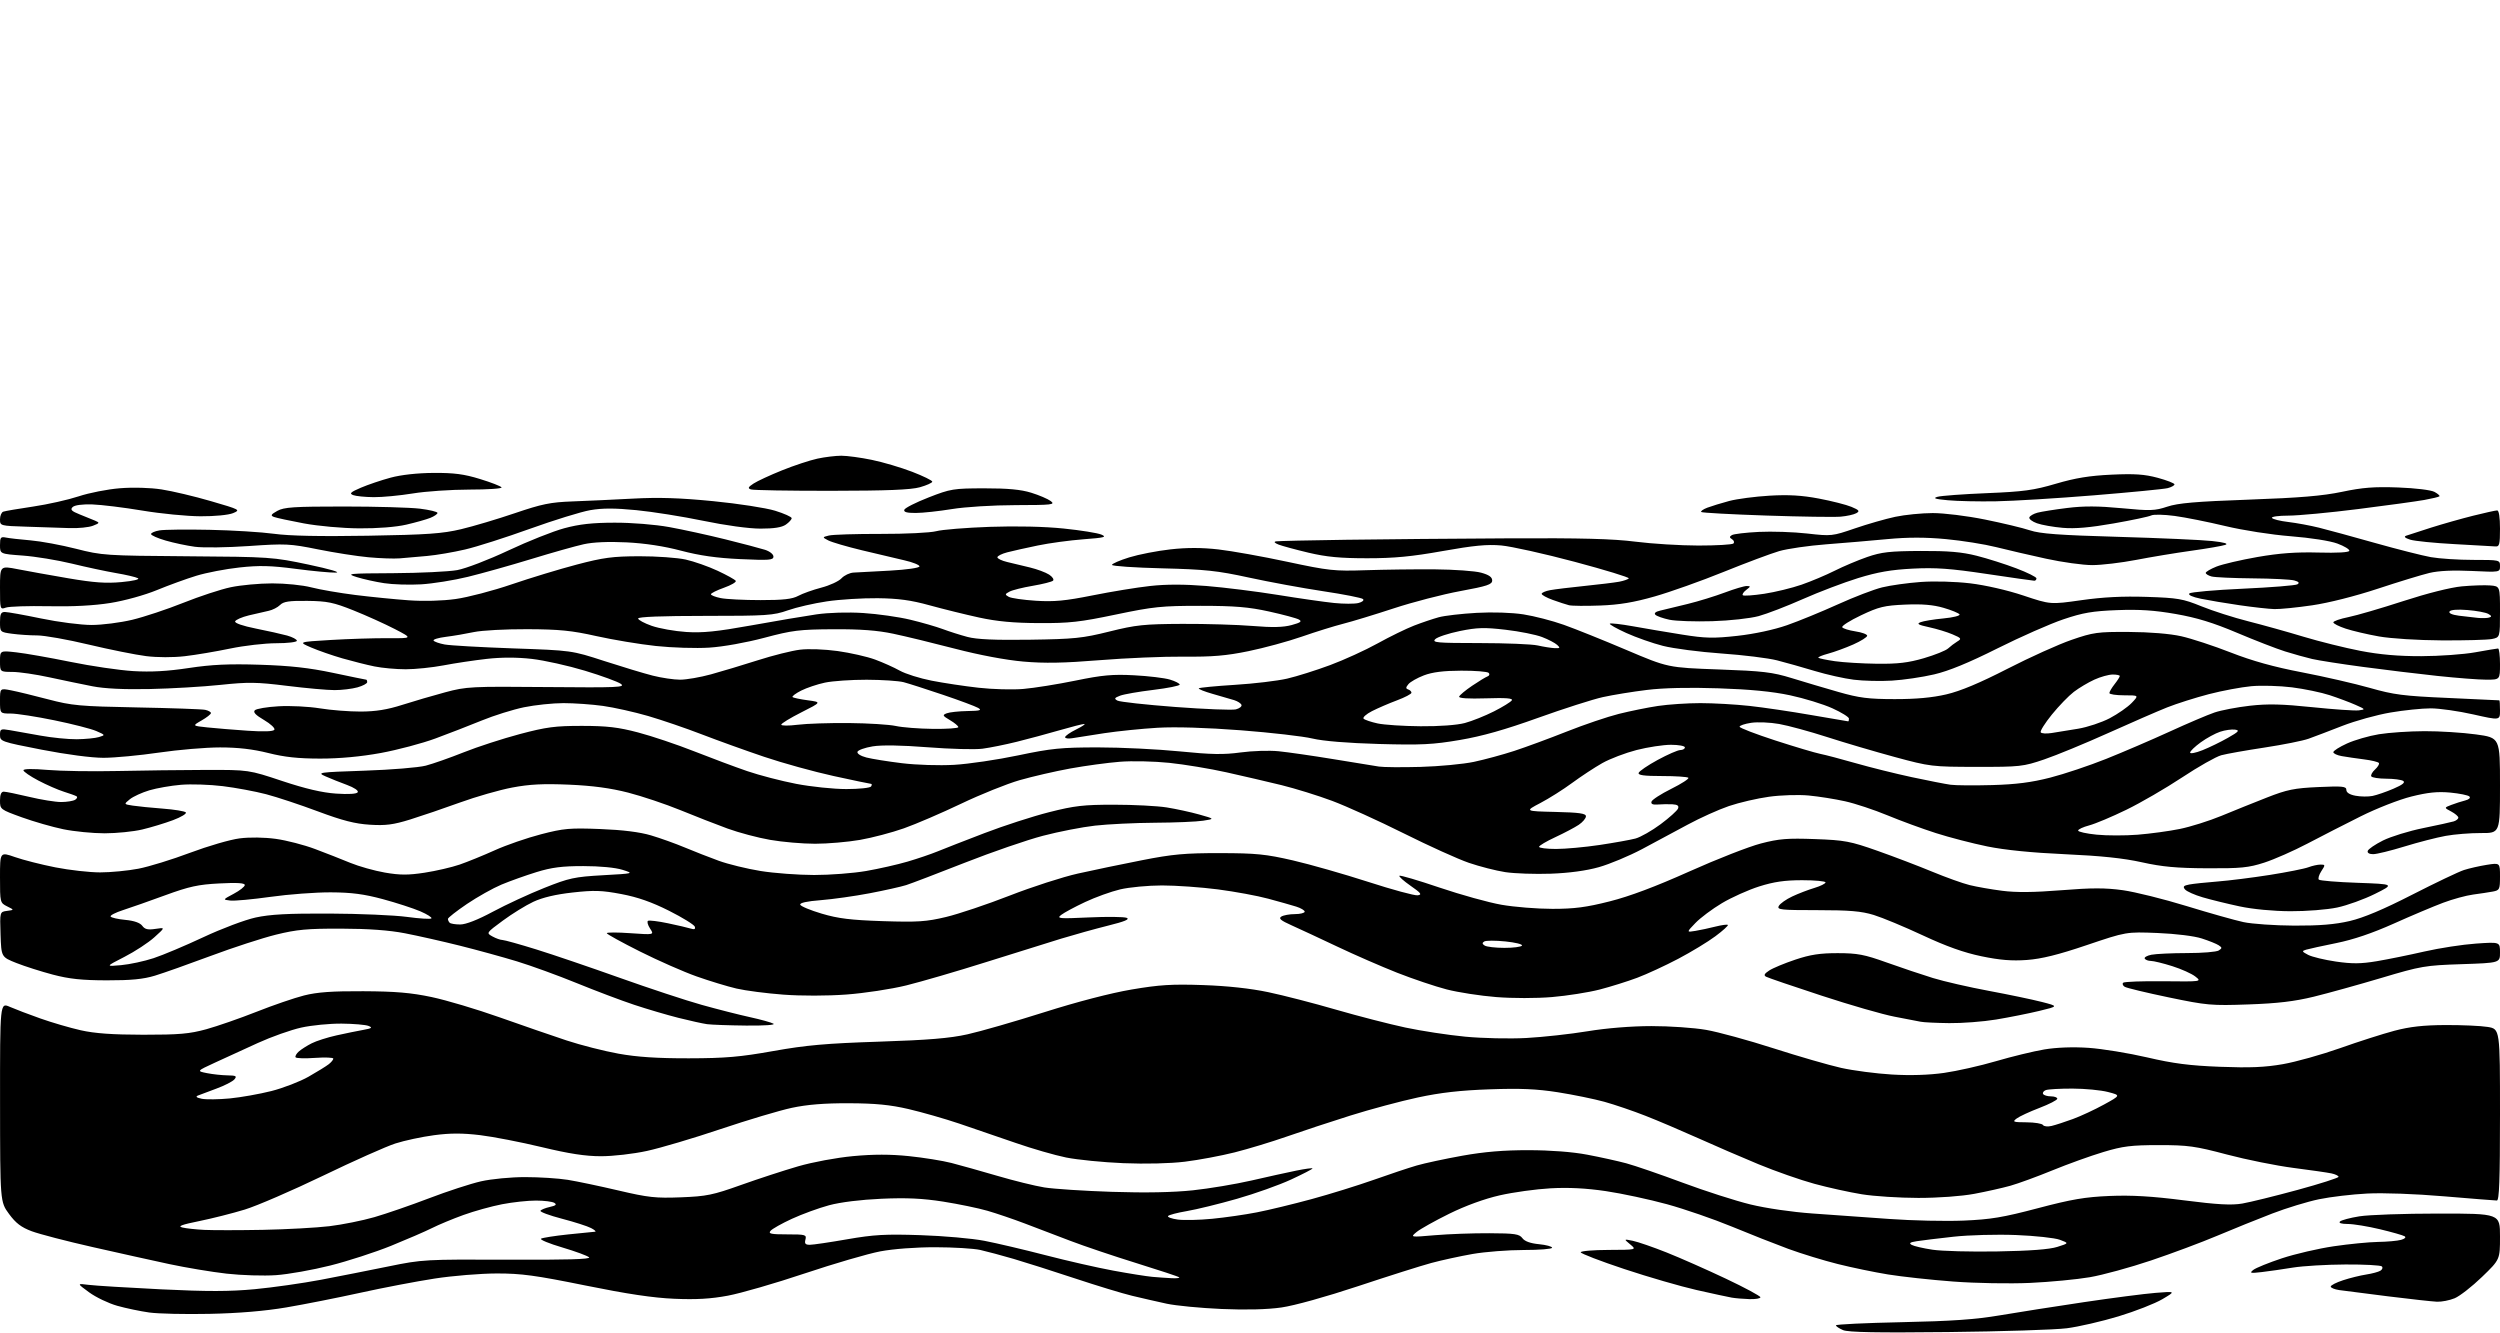 <?xml version="1.0" encoding="UTF-8" standalone="no"?>
<svg 
  version="1.1" 
  xmlns="http://www.w3.org/2000/svg" 
  xmlns:xlink="http://www.w3.org/1999/xlink" 
  xmlns:svg="http://www.w3.org/2000/svg"
  xmlns:rdf="http://www.w3.org/1999/02/22-rdf-syntax-ns#"
  xmlns:cc="http://creativecommons.org/ns#"
  xmlns:dc="http://purl.org/dc/elements/1.1/"
  viewBox="0 0 960 512"
  width="960"
  height="512"
>
<style>svg {background-color: white; }</style>"
<path stroke="none" fill="black" fill-rule="evenodd" d="M748.00,511.51C721.06,511.81 709.73,511.60 707.75,510.77C706.24,510.13 705.00,509.30 705.00,508.93C705.00,508.55 716.36,508.01 730.25,507.72C749.46,507.32 758.49,506.69 768.00,505.08C774.88,503.91 789.39,501.64 800.26,500.02C811.13,498.40 823.51,496.80 827.76,496.46C835.50,495.84 835.50,495.84 830.34,498.89C827.50,500.57 819.93,503.53 813.53,505.47C807.12,507.41 798.19,509.47 793.69,510.05C789.19,510.63 768.62,511.29 748.00,511.51zM80.50,504.52C71.15,504.72 60.71,504.48 57.30,504.00C53.89,503.52 48.37,502.37 45.04,501.43C41.70,500.49 36.84,498.17 34.23,496.26C29.50,492.80 29.50,492.80 34.00,493.38C36.48,493.70 49.00,494.47 61.83,495.10C79.65,495.97 88.14,495.96 97.82,495.05C104.79,494.39 116.23,492.76 123.25,491.43C130.26,490.09 141.96,487.78 149.25,486.29C162.17,483.64 163.30,483.58 194.88,483.72C217.45,483.82 226.95,483.55 226.22,482.82C225.64,482.24 221.02,480.54 215.94,479.03C210.86,477.53 207.18,476.01 207.76,475.65C208.33,475.30 213.01,474.56 218.15,474.02C223.29,473.48 227.95,473.01 228.50,472.98C229.05,472.95 228.38,472.32 227.00,471.59C225.62,470.86 220.58,469.24 215.78,467.99C210.98,466.74 207.28,465.36 207.54,464.93C207.81,464.50 209.43,463.85 211.14,463.47C213.44,462.96 213.90,462.55 212.88,461.91C212.12,461.42 208.95,461.02 205.84,461.02C202.72,461.01 196.87,461.64 192.84,462.42C188.80,463.20 182.12,465.05 178.00,466.54C173.88,468.03 168.42,470.30 165.88,471.58C163.34,472.86 156.26,475.92 150.15,478.40C144.04,480.87 133.53,484.28 126.79,485.97C120.05,487.67 110.70,489.33 106.01,489.66C101.31,489.99 92.75,489.73 86.99,489.08C81.22,488.42 71.33,486.77 65.00,485.41C58.67,484.05 45.40,481.11 35.50,478.86C25.60,476.62 15.11,473.89 12.19,472.80C8.15,471.29 6.07,469.70 3.47,466.16C0.05,461.50 0.05,461.50 0.02,423.24C0.00,384.97 0.00,384.97 3.75,386.62C5.81,387.52 11.10,389.54 15.50,391.09C19.90,392.65 26.88,394.69 31.00,395.62C36.39,396.84 43.15,397.32 55.00,397.34C68.77,397.35 72.77,397.00 79.21,395.23C83.44,394.06 92.11,391.05 98.46,388.54C104.81,386.02 113.04,383.20 116.75,382.26C121.81,380.98 127.51,380.57 139.50,380.63C151.86,380.69 157.83,381.20 165.75,382.87C171.38,384.06 183.08,387.55 191.75,390.62C200.41,393.69 212.00,397.69 217.50,399.51C223.00,401.33 232.00,403.62 237.50,404.61C244.64,405.90 252.37,406.41 264.50,406.39C278.57,406.36 284.17,405.88 297.00,403.59C309.59,401.34 317.20,400.67 337.50,400.00C356.43,399.38 364.69,398.70 371.50,397.18C376.45,396.08 389.73,392.26 401.00,388.69C413.61,384.69 426.51,381.34 434.50,379.98C445.26,378.15 450.00,377.86 462.00,378.27C471.36,378.59 480.22,379.56 487.00,380.99C492.77,382.20 504.48,385.22 513.00,387.70C521.52,390.17 533.51,393.26 539.64,394.57C545.76,395.88 556.11,397.46 562.64,398.08C569.25,398.71 579.64,398.94 586.13,398.59C592.52,398.24 603.10,397.08 609.63,396.00C616.89,394.80 626.40,394.03 634.12,394.02C641.06,394.01 650.52,394.66 655.14,395.47C659.77,396.27 671.41,399.46 681.02,402.55C690.64,405.64 702.33,409.02 707.00,410.07C711.67,411.11 720.45,412.26 726.50,412.62C733.58,413.04 740.71,412.82 746.48,412.00C751.42,411.30 760.42,409.27 766.48,407.49C772.54,405.71 780.88,403.69 785.00,402.99C789.75,402.20 795.99,401.97 802.00,402.37C807.23,402.73 817.35,404.38 824.50,406.04C834.60,408.40 840.84,409.20 852.50,409.65C863.89,410.09 869.69,409.85 876.62,408.64C881.64,407.76 891.52,404.99 898.59,402.49C905.65,399.98 915.04,396.98 919.46,395.81C925.33,394.25 930.61,393.66 939.00,393.62C945.33,393.59 952.64,393.91 955.25,394.34C960.00,395.12 960.00,395.12 960.00,428.06C960.00,453.06 959.71,461.00 958.80,461.00C958.14,461.00 949.02,460.27 938.55,459.39C927.42,458.44 915.13,458.00 909.00,458.32C903.23,458.61 894.90,459.60 890.50,460.51C886.10,461.42 878.00,463.89 872.50,466.01C867.00,468.12 857.55,471.94 851.50,474.49C845.45,477.05 833.98,481.34 826.00,484.02C818.02,486.71 807.45,489.60 802.50,490.45C797.55,491.30 787.20,492.29 779.50,492.64C771.57,492.99 758.78,492.77 750.00,492.11C741.48,491.47 730.23,490.24 725.00,489.39C719.77,488.54 711.10,486.74 705.72,485.39C700.34,484.05 691.79,481.43 686.72,479.57C681.65,477.70 671.88,473.85 665.00,471.00C658.12,468.16 646.94,464.30 640.15,462.43C633.36,460.57 622.79,458.30 616.65,457.39C609.04,456.27 602.30,455.93 595.40,456.31C589.84,456.62 581.07,457.83 575.90,459.01C570.01,460.35 562.77,462.99 556.50,466.08C551.00,468.79 545.38,471.94 544.00,473.07C541.50,475.14 541.50,475.14 551.00,474.32C556.23,473.87 565.62,473.53 571.87,473.56C581.71,473.60 583.42,473.86 584.59,475.45C585.47,476.66 587.65,477.45 590.97,477.77C593.73,478.04 596.00,478.65 596.00,479.13C596.00,479.61 591.11,480.00 585.13,480.00C579.15,480.00 570.33,480.69 565.52,481.52C560.72,482.36 553.57,483.92 549.64,484.98C545.71,486.04 533.05,490.05 521.50,493.89C509.25,497.96 496.99,501.37 492.08,502.07C486.64,502.85 478.52,503.06 469.08,502.65C461.06,502.30 451.57,501.39 448.00,500.62C444.43,499.84 438.45,498.48 434.72,497.58C430.99,496.68 421.09,493.67 412.72,490.89C404.35,488.11 393.79,484.75 389.25,483.42C384.71,482.09 378.93,480.55 376.41,479.98C373.89,479.42 366.13,478.95 359.16,478.94C351.67,478.93 343.03,479.58 338.00,480.53C333.32,481.42 320.27,485.23 309.00,489.00C297.73,492.78 284.45,496.62 279.50,497.54C273.00,498.76 267.31,499.09 259.00,498.73C250.84,498.39 240.90,496.90 224.75,493.62C205.63,489.74 200.21,489.00 190.75,489.01C184.56,489.02 173.83,489.90 166.89,490.97C159.96,492.04 147.10,494.49 138.33,496.43C129.56,498.36 116.78,500.89 109.94,502.05C101.76,503.44 91.67,504.29 80.50,504.52zM935.78,499.86C933.98,499.78 925.52,498.85 917.00,497.79C908.48,496.73 900.04,495.65 898.25,495.39C896.46,495.12 895.00,494.52 895.00,494.04C895.00,493.55 897.14,492.46 899.75,491.61C902.36,490.75 906.35,489.77 908.61,489.42C910.87,489.07 913.34,488.41 914.08,487.95C914.83,487.49 915.08,486.75 914.63,486.30C914.19,485.86 907.90,485.52 900.66,485.56C893.42,485.59 884.35,486.13 880.50,486.75C876.65,487.38 871.25,488.16 868.50,488.48C864.07,488.99 863.70,488.89 865.28,487.64C866.26,486.87 871.21,484.86 876.28,483.18C881.35,481.51 890.28,479.43 896.13,478.57C901.97,477.71 909.62,476.96 913.13,476.90C916.63,476.85 920.62,476.49 921.99,476.11C923.49,475.69 924.03,475.14 923.36,474.72C922.74,474.34 918.47,473.12 913.87,472.02C909.26,470.92 903.72,470.01 901.55,470.01C899.07,470.00 897.95,469.65 898.55,469.06C899.07,468.54 902.42,467.64 906.00,467.07C909.58,466.49 923.19,466.01 936.25,466.01C960.00,466.00 960.00,466.00 960.00,474.84C960.00,483.67 960.00,483.67 953.08,490.35C949.27,494.03 944.56,497.70 942.61,498.52C940.66,499.33 937.59,499.94 935.78,499.86zM671.75,498.86C669.41,498.79 666.38,498.53 665.00,498.29C663.62,498.05 657.55,496.74 651.50,495.37C645.45,494.00 632.96,490.38 623.75,487.32C614.54,484.26 607.00,481.36 607.00,480.88C607.00,480.39 611.84,479.99 617.75,479.97C628.50,479.93 628.50,479.93 626.00,477.84C623.50,475.75 623.50,475.75 627.00,476.47C628.92,476.86 634.77,478.88 640.00,480.96C645.23,483.04 655.46,487.57 662.75,491.02C670.04,494.47 676.00,497.68 676.00,498.15C676.00,498.62 674.09,498.94 671.75,498.86zM449.92,490.83C451.80,490.92 453.10,490.77 452.82,490.49C452.54,490.21 445.15,487.76 436.41,485.05C427.66,482.34 416.23,478.48 411.00,476.48C405.77,474.48 397.90,471.48 393.50,469.81C389.10,468.14 382.66,465.95 379.18,464.94C375.71,463.93 368.06,462.35 362.18,461.42C354.25,460.18 348.15,459.89 338.50,460.32C330.54,460.67 322.73,461.64 318.35,462.82C314.42,463.88 308.01,466.22 304.10,468.02C300.20,469.82 296.49,471.90 295.88,472.65C294.95,473.76 296.07,474.00 302.28,474.00C309.32,474.00 309.78,474.13 309.29,476.00C308.88,477.55 309.26,478.00 310.97,478.00C312.19,478.00 318.65,477.05 325.34,475.88C335.57,474.10 340.05,473.85 353.50,474.30C362.30,474.59 373.32,475.56 378.00,476.47C382.68,477.37 393.25,479.86 401.50,482.00C409.75,484.14 421.45,486.81 427.50,487.92C433.55,489.04 440.30,490.11 442.50,490.31C444.70,490.50 448.04,490.74 449.92,490.83zM767.00,480.55C779.40,480.34 786.98,479.77 790.00,478.81C794.50,477.39 794.50,477.39 791.00,476.08C789.08,475.36 781.49,474.54 774.15,474.25C766.73,473.96 756.07,474.25 750.15,474.90C744.29,475.54 737.94,476.32 736.03,476.62C733.38,477.04 732.93,477.38 734.12,478.05C734.98,478.53 738.56,479.36 742.09,479.89C745.62,480.43 756.83,480.73 767.00,480.55zM101.00,472.26C110.08,472.08 121.55,471.45 126.50,470.86C131.45,470.26 139.21,468.70 143.75,467.39C148.29,466.08 157.74,462.82 164.75,460.14C171.76,457.46 180.74,454.53 184.70,453.63C188.73,452.72 196.21,452.00 201.70,452.01C207.09,452.01 214.43,452.48 218.00,453.05C221.57,453.63 230.35,455.47 237.50,457.15C248.95,459.84 251.81,460.15 261.50,459.77C271.33,459.39 273.78,458.88 284.50,455.05C291.10,452.69 300.97,449.47 306.44,447.88C312.13,446.23 321.16,444.55 327.59,443.95C335.39,443.22 341.91,443.22 349.01,443.95C354.62,444.53 361.98,445.71 365.36,446.58C368.73,447.45 376.68,449.68 383.00,451.53C389.32,453.39 397.43,455.39 401.00,455.97C404.57,456.55 416.30,457.32 427.05,457.67C439.90,458.09 450.53,457.88 458.05,457.08C464.35,456.41 474.45,454.72 480.50,453.33C486.55,451.93 494.31,450.22 497.75,449.52C501.19,448.82 504.00,448.44 504.00,448.69C504.00,448.93 500.29,450.85 495.75,452.95C491.21,455.05 481.88,458.38 475.00,460.34C468.12,462.31 459.46,464.43 455.75,465.06C452.03,465.69 448.78,466.55 448.52,466.97C448.26,467.39 449.95,467.99 452.27,468.31C454.60,468.63 460.55,468.50 465.50,468.01C470.45,467.53 478.17,466.42 482.65,465.54C487.14,464.67 496.59,462.38 503.65,460.46C510.72,458.54 521.45,455.20 527.50,453.06C533.55,450.91 540.97,448.44 543.99,447.56C547.01,446.68 554.88,444.99 561.49,443.80C569.99,442.28 577.44,441.65 587.00,441.67C595.42,441.68 603.89,442.33 609.50,443.40C614.45,444.33 621.20,445.83 624.50,446.71C627.80,447.60 637.53,450.95 646.13,454.15C654.73,457.35 666.43,461.11 672.13,462.50C678.16,463.97 688.15,465.43 696.00,465.98C703.42,466.50 716.70,467.45 725.50,468.08C734.30,468.72 747.12,469.00 754.00,468.71C764.44,468.27 769.14,467.49 782.50,463.96C795.49,460.53 800.68,459.64 810.10,459.25C818.55,458.90 826.31,459.35 838.65,460.93C851.58,462.58 856.90,462.87 861.05,462.16C864.05,461.64 873.59,459.29 882.25,456.93C890.91,454.57 898.00,452.30 898.00,451.90C898.00,451.49 896.76,450.90 895.25,450.58C893.74,450.26 887.15,449.31 880.61,448.47C874.06,447.62 862.59,445.31 855.11,443.33C842.93,440.10 840.18,439.72 829.00,439.72C818.36,439.73 815.18,440.12 807.65,442.39C802.78,443.85 794.01,447.01 788.15,449.41C782.29,451.81 775.02,454.47 772.00,455.32C768.98,456.17 762.74,457.57 758.14,458.43C753.23,459.35 744.36,460.00 736.64,460.00C729.41,459.99 719.64,459.37 714.92,458.60C710.20,457.83 702.01,456.03 696.72,454.58C691.42,453.14 681.78,449.76 675.29,447.08C668.81,444.40 658.33,439.87 652.00,437.02C645.67,434.18 636.61,430.32 631.85,428.46C627.10,426.59 620.01,424.18 616.09,423.09C612.17,422.01 604.14,420.36 598.23,419.43C590.06,418.15 583.81,417.88 572.00,418.30C560.81,418.69 553.16,419.56 544.50,421.42C537.90,422.83 526.20,425.97 518.50,428.39C510.80,430.81 499.81,434.44 494.08,436.45C488.34,438.46 479.34,441.19 474.08,442.52C468.81,443.84 460.23,445.45 455.00,446.09C449.29,446.79 439.87,447.01 431.38,446.66C423.61,446.34 413.71,445.35 409.38,444.48C405.04,443.60 396.32,441.08 390.00,438.88C383.68,436.68 373.94,433.34 368.37,431.47C362.79,429.59 354.02,427.08 348.87,425.88C341.80,424.24 336.18,423.69 326.00,423.65C316.58,423.61 309.94,424.15 304.05,425.41C299.40,426.40 287.10,430.08 276.71,433.57C266.33,437.07 253.60,440.84 248.43,441.96C243.20,443.10 235.37,444.00 230.77,443.99C224.77,443.99 218.52,443.02 208.00,440.49C200.03,438.57 189.37,436.50 184.32,435.89C177.58,435.09 172.88,435.09 166.66,435.92C161.99,436.54 155.32,437.97 151.84,439.09C148.35,440.21 135.82,445.79 124.00,451.50C112.17,457.20 98.67,463.04 94.00,464.47C89.33,465.90 81.45,467.89 76.50,468.90C69.74,470.27 68.12,470.88 70.00,471.35C71.38,471.70 75.20,472.12 78.50,472.28C81.80,472.44 91.92,472.43 101.00,472.26zM787.81,432.36C789.29,432.01 792.98,430.81 796.00,429.70C799.02,428.59 804.40,426.09 807.94,424.14C814.39,420.60 814.39,420.60 809.44,419.32C806.73,418.62 800.60,418.03 795.83,418.02C791.06,418.01 786.45,418.27 785.59,418.60C784.72,418.94 784.26,419.61 784.56,420.10C784.87,420.60 786.22,421.00 787.56,421.00C788.90,421.00 790.00,421.41 790.00,421.91C790.00,422.41 786.92,424.00 783.15,425.44C779.38,426.88 775.44,428.71 774.40,429.50C772.67,430.80 773.02,430.94 778.19,430.97C781.32,430.99 784.16,431.45 784.50,432.00C784.84,432.56 786.33,432.72 787.81,432.36zM88.22,421.80C92.46,421.39 99.66,420.11 104.22,418.96C108.77,417.80 115.20,415.32 118.50,413.44C121.80,411.56 125.29,409.41 126.25,408.65C127.21,407.90 128.00,406.93 128.00,406.51C128.00,406.08 124.84,405.96 120.98,406.23C117.12,406.51 113.75,406.41 113.50,406.00C113.25,405.60 113.82,404.59 114.77,403.75C115.72,402.92 117.94,401.51 119.71,400.62C121.48,399.72 125.75,398.36 129.21,397.59C132.67,396.82 137.30,395.87 139.50,395.48C142.82,394.88 143.16,394.62 141.50,393.95C140.40,393.51 135.76,393.11 131.20,393.07C126.63,393.03 119.66,393.71 115.70,394.59C111.74,395.46 104.22,398.13 99.00,400.51C93.78,402.90 86.35,406.30 82.50,408.07C75.50,411.30 75.50,411.30 79.50,412.09C81.70,412.53 85.24,412.91 87.37,412.94C90.65,412.99 91.06,413.22 90.03,414.46C89.36,415.27 86.27,416.86 83.16,418.00C80.05,419.14 76.83,420.35 76.00,420.69C74.98,421.11 75.46,421.51 77.50,421.93C79.15,422.26 83.97,422.20 88.22,421.80zM286.50,393.82C279.90,393.75 273.15,393.51 271.50,393.28C269.85,393.05 264.92,391.96 260.54,390.86C256.16,389.75 248.51,387.50 243.54,385.85C238.57,384.20 228.65,380.45 221.50,377.53C214.35,374.61 204.00,370.84 198.50,369.16C193.00,367.49 183.10,364.77 176.50,363.12C169.90,361.47 160.45,359.34 155.50,358.38C149.41,357.20 141.48,356.63 131.00,356.60C118.01,356.56 113.96,356.94 106.00,358.90C100.78,360.19 89.53,363.85 81.00,367.04C72.47,370.22 62.80,373.65 59.50,374.65C55.03,376.01 50.31,376.47 41.00,376.45C31.45,376.43 26.57,375.91 20.31,374.26C15.80,373.07 9.50,371.06 6.31,369.80C0.50,367.49 0.50,367.49 0.21,358.82C-0.08,350.14 -0.08,350.14 2.71,349.78C5.50,349.41 5.50,349.41 2.75,348.05C0.03,346.69 0.00,346.57 0.00,336.89C0.00,327.11 0.00,327.11 5.75,329.12C8.91,330.23 15.90,332.01 21.29,333.07C26.67,334.13 34.39,335.00 38.45,335.00C42.50,335.00 49.13,334.36 53.16,333.58C57.20,332.80 66.12,330.05 73.00,327.46C79.88,324.88 88.42,322.39 92.00,321.94C95.88,321.44 101.50,321.52 105.94,322.13C110.03,322.70 116.78,324.44 120.94,326.01C125.10,327.57 131.20,329.96 134.50,331.33C137.80,332.69 143.78,334.37 147.79,335.07C153.59,336.07 156.70,336.09 163.03,335.12C167.40,334.45 173.47,333.04 176.51,332.00C179.55,330.95 185.64,328.47 190.03,326.49C194.42,324.50 202.40,321.75 207.76,320.36C216.49,318.09 218.84,317.89 230.50,318.35C239.09,318.68 245.70,319.51 250.00,320.79C253.57,321.85 259.43,323.95 263.00,325.45C266.57,326.95 272.44,329.24 276.04,330.55C279.64,331.86 286.84,333.61 292.04,334.46C297.24,335.30 306.50,335.99 312.62,336.00C318.73,336.00 327.73,335.31 332.62,334.46C337.50,333.61 344.65,331.99 348.50,330.86C352.35,329.73 357.52,327.97 360.00,326.95C362.48,325.93 370.57,322.77 378.00,319.93C385.43,317.08 396.61,313.46 402.86,311.88C412.64,309.40 416.10,309.00 427.86,309.01C435.36,309.01 444.43,309.48 448.00,310.05C451.57,310.62 457.20,311.84 460.50,312.77C466.50,314.46 466.50,314.46 462.00,315.15C459.52,315.54 451.20,315.89 443.50,315.93C435.80,315.98 425.45,316.48 420.50,317.04C415.55,317.60 406.55,319.35 400.50,320.94C394.45,322.52 380.95,327.17 370.50,331.28C360.05,335.39 349.91,339.26 347.97,339.88C346.02,340.50 339.72,341.91 333.97,343.01C328.21,344.11 319.77,345.30 315.22,345.66C309.89,346.07 307.06,346.69 307.29,347.40C307.49,348.01 311.22,349.56 315.58,350.85C321.87,352.72 326.70,353.31 339.00,353.72C352.44,354.15 355.67,353.94 363.28,352.12C368.11,350.97 379.11,347.27 387.72,343.91C396.33,340.55 408.13,336.74 413.94,335.44C419.75,334.14 430.80,331.84 438.50,330.33C450.28,328.01 455.03,327.58 468.50,327.60C482.38,327.62 486.09,328.00 496.50,330.40C503.10,331.93 516.10,335.64 525.39,338.64C534.68,341.65 543.23,343.97 544.39,343.80C546.15,343.55 545.71,342.95 541.68,340.15C539.03,338.31 537.09,336.58 537.37,336.29C537.66,336.01 544.59,338.05 552.78,340.83C560.97,343.60 571.68,346.58 576.58,347.43C581.49,348.29 590.29,349.00 596.14,349.00C604.57,349.00 609.15,348.40 618.14,346.12C625.80,344.19 635.75,340.45 648.69,334.65C659.25,329.91 671.61,325.08 676.17,323.90C683.16,322.08 686.39,321.82 696.97,322.21C708.44,322.63 710.47,323.02 721.00,326.73C727.33,328.97 736.77,332.57 742.00,334.74C747.23,336.90 753.67,339.22 756.33,339.87C758.99,340.53 764.61,341.52 768.83,342.06C774.21,342.76 781.00,342.69 791.55,341.85C803.27,340.91 808.51,340.91 815.18,341.84C819.89,342.50 830.89,345.24 839.62,347.92C848.36,350.60 858.20,353.38 861.50,354.09C864.80,354.80 873.58,355.40 881.00,355.44C890.76,355.48 896.66,354.99 902.31,353.67C907.66,352.41 915.23,349.22 926.31,343.55C935.22,339.00 944.14,334.74 946.15,334.09C948.16,333.44 952.09,332.55 954.90,332.10C960.00,331.30 960.00,331.30 960.00,336.57C960.00,341.53 959.84,341.87 957.25,342.36C955.74,342.64 952.33,343.16 949.68,343.51C947.02,343.86 941.85,345.27 938.18,346.65C934.50,348.03 925.96,351.63 919.19,354.67C910.99,358.34 903.65,360.83 897.19,362.13C891.86,363.21 886.63,364.35 885.57,364.67C883.81,365.20 883.89,365.38 886.33,366.67C887.82,367.44 892.61,368.60 896.99,369.24C903.25,370.15 906.59,370.12 912.69,369.10C916.96,368.38 925.18,366.71 930.97,365.38C936.76,364.06 945.66,362.69 950.75,362.34C960.00,361.70 960.00,361.70 960.00,365.73C960.00,369.75 960.00,369.75 945.25,370.24C931.24,370.71 929.70,370.97 914.50,375.51C905.70,378.13 894.00,381.38 888.50,382.73C881.08,384.54 874.60,385.31 863.41,385.70C849.16,386.21 847.46,386.05 832.77,382.99C824.21,381.21 816.62,379.38 815.89,378.93C815.16,378.48 814.89,377.78 815.29,377.37C815.70,376.97 822.66,376.71 830.76,376.80C845.50,376.96 845.50,376.96 843.00,374.98C841.62,373.89 837.64,372.10 834.14,371.00C830.65,369.90 826.96,369.00 825.95,369.00C824.94,369.00 823.87,368.60 823.58,368.12C823.28,367.64 824.43,366.96 826.14,366.62C827.85,366.28 834.03,365.99 839.88,365.98C845.72,365.98 851.17,365.53 852.00,364.98C853.33,364.11 853.33,363.89 852.00,363.00C851.17,362.44 848.25,361.26 845.50,360.38C842.59,359.43 835.49,358.56 828.50,358.27C816.50,357.79 816.50,357.79 801.32,362.92C790.33,366.64 783.98,368.21 778.32,368.63C772.55,369.05 767.98,368.68 760.90,367.21C754.19,365.82 747.43,363.42 738.40,359.20C731.31,355.89 722.80,352.35 719.50,351.34C714.76,349.89 710.20,349.50 697.85,349.50C683.71,349.50 682.28,349.34 683.07,347.88C683.55,346.98 685.86,345.35 688.22,344.24C690.57,343.13 694.41,341.66 696.75,340.96C699.09,340.26 701.00,339.30 701.00,338.84C701.00,338.38 696.97,338.00 692.04,338.00C685.34,338.00 681.16,338.61 675.51,340.40C671.35,341.72 664.92,344.61 661.22,346.82C657.52,349.02 652.94,352.45 651.04,354.43C647.57,358.04 647.57,358.04 651.04,357.46C652.94,357.14 656.43,356.40 658.78,355.80C661.13,355.21 663.26,354.92 663.50,355.17C663.75,355.41 661.60,357.37 658.72,359.51C655.85,361.66 649.43,365.55 644.46,368.17C639.49,370.79 632.40,374.07 628.70,375.46C625.00,376.85 618.49,378.89 614.24,379.99C609.98,381.09 601.77,382.38 596.00,382.87C589.95,383.38 580.83,383.38 574.50,382.87C568.45,382.39 559.90,381.07 555.50,379.93C551.10,378.79 542.55,375.91 536.50,373.53C530.45,371.14 520.10,366.63 513.50,363.49C506.90,360.36 499.03,356.70 496.02,355.35C491.79,353.46 490.87,352.69 492.02,351.97C492.83,351.45 495.19,351.02 497.25,351.02C499.31,351.01 501.00,350.58 501.00,350.08C501.00,349.57 499.54,348.70 497.75,348.14C495.96,347.58 491.12,346.21 487.00,345.10C482.88,343.98 474.19,342.38 467.70,341.53C461.21,340.69 451.53,340.01 446.20,340.01C440.86,340.02 433.65,340.70 430.17,341.52C426.69,342.34 420.61,344.53 416.67,346.39C412.73,348.24 408.60,350.46 407.50,351.32C405.67,352.74 406.57,352.83 418.15,352.29C425.10,351.97 431.63,352.04 432.65,352.45C433.97,352.99 431.92,353.85 425.50,355.44C420.55,356.68 412.45,358.93 407.50,360.44C402.55,361.96 389.50,366.04 378.50,369.50C367.50,372.97 353.77,376.97 348.00,378.40C342.19,379.83 331.92,381.39 325.00,381.90C317.63,382.44 307.70,382.46 300.80,381.94C294.36,381.46 286.26,380.41 282.80,379.60C279.33,378.79 272.45,376.70 267.51,374.95C262.57,373.21 252.78,368.90 245.76,365.38C238.74,361.86 233.00,358.70 233.00,358.34C233.00,357.99 237.10,357.99 242.11,358.35C251.23,358.99 251.23,358.99 249.62,356.55C248.74,355.20 248.39,353.88 248.83,353.60C249.28,353.33 252.71,353.74 256.46,354.53C260.21,355.31 264.17,356.24 265.26,356.58C266.65,357.02 267.11,356.81 266.81,355.85C266.57,355.11 262.13,352.36 256.94,349.75C250.28,346.40 244.89,344.51 238.61,343.32C231.12,341.90 228.17,341.80 219.91,342.72C213.39,343.44 208.32,344.64 204.80,346.29C201.88,347.66 196.62,350.91 193.09,353.52C186.69,358.24 186.68,358.26 189.09,359.59C190.42,360.33 192.16,360.95 192.96,360.96C193.76,360.98 199.61,362.62 205.96,364.59C212.31,366.56 226.72,371.47 238.00,375.49C249.28,379.51 263.45,384.19 269.50,385.88C275.55,387.57 283.88,389.69 288.00,390.59C292.12,391.49 296.18,392.62 297.00,393.09C297.88,393.59 293.57,393.89 286.50,393.82zM748.50,392.88C743.55,392.82 738.60,392.58 737.50,392.34C736.40,392.11 731.90,391.24 727.50,390.41C723.10,389.58 710.50,385.95 699.50,382.34C688.50,378.74 678.90,375.46 678.17,375.06C677.19,374.52 677.50,373.91 679.37,372.68C680.76,371.76 685.26,369.89 689.38,368.51C695.13,366.58 698.89,366.00 705.68,366.01C713.26,366.02 715.91,366.52 724.50,369.60C730.00,371.57 738.00,374.25 742.27,375.57C746.55,376.88 756.22,379.10 763.77,380.50C771.32,381.91 780.42,383.81 784.00,384.73C790.50,386.40 790.50,386.40 783.00,388.21C778.88,389.20 771.45,390.68 766.50,391.50C761.55,392.32 753.45,392.94 748.50,392.88zM46.50,370.62C49.80,370.32 55.42,369.11 58.99,367.93C62.56,366.76 71.17,363.13 78.12,359.87C85.07,356.61 94.07,353.22 98.13,352.33C103.70,351.11 110.63,350.74 126.50,350.81C138.05,350.86 151.45,351.43 156.27,352.09C161.10,352.75 165.32,353.01 165.66,352.67C166.00,352.33 164.08,351.10 161.39,349.94C158.70,348.79 152.22,346.68 147.00,345.27C139.75,343.32 135.02,342.70 127.00,342.66C121.22,342.64 110.83,343.41 103.90,344.39C96.97,345.36 90.00,346.01 88.40,345.81C85.50,345.47 85.50,345.47 89.75,343.21C92.09,341.97 94.00,340.46 94.00,339.85C94.00,339.07 91.05,338.88 84.25,339.24C76.12,339.65 72.67,340.41 63.50,343.76C57.45,345.98 50.13,348.55 47.24,349.48C44.35,350.41 42.20,351.52 42.47,351.95C42.74,352.39 45.29,352.97 48.15,353.24C51.52,353.56 53.79,354.36 54.63,355.51C55.63,356.87 56.78,357.14 59.71,356.69C63.50,356.11 63.50,356.11 59.28,359.91C56.97,362.00 51.79,365.39 47.78,367.44C40.50,371.17 40.50,371.17 46.50,370.62zM577.69,363.98C581.10,363.99 584.13,363.60 584.44,363.10C584.74,362.61 581.87,361.89 578.06,361.51C574.24,361.12 570.59,361.13 569.95,361.53C569.09,362.06 569.14,362.48 570.14,363.11C570.89,363.58 574.29,363.98 577.69,363.98zM176.73,355.00C178.89,355.00 183.47,353.21 189.31,350.07C194.37,347.36 203.22,343.26 209.00,340.96C218.56,337.15 220.58,336.71 231.50,336.09C243.50,335.42 243.50,335.42 239.00,334.00C236.30,333.15 230.29,332.58 224.00,332.58C215.86,332.57 211.82,333.09 206.00,334.89C201.88,336.16 195.84,338.32 192.58,339.68C189.32,341.05 183.36,344.39 179.33,347.11C175.30,349.84 172.00,352.42 172.00,352.86C172.00,353.31 172.30,353.97 172.67,354.33C173.03,354.70 174.86,355.00 176.73,355.00zM879.50,349.91C872.88,349.88 865.12,349.14 860.00,348.05C855.33,347.05 848.95,345.49 845.83,344.57C842.72,343.66 839.66,342.29 839.04,341.54C838.14,340.46 838.48,340.07 840.70,339.65C842.24,339.36 847.10,338.84 851.50,338.50C855.90,338.16 864.95,337.02 871.62,335.97C878.29,334.91 884.95,333.59 886.44,333.02C887.92,332.46 890.01,332.00 891.09,332.00C892.95,332.00 892.97,332.12 891.39,334.53C890.48,335.92 890.05,337.39 890.44,337.78C890.84,338.18 897.54,338.73 905.33,339.00C919.50,339.51 919.50,339.51 911.97,343.26C907.83,345.32 901.31,347.68 897.47,348.49C893.60,349.31 885.61,349.94 879.50,349.91zM595.50,335.50C589.45,335.71 581.59,335.44 578.03,334.90C574.47,334.35 568.17,332.74 564.03,331.32C559.89,329.90 548.62,324.80 539.00,319.99C529.38,315.19 517.04,309.59 511.59,307.55C506.14,305.51 497.36,302.79 492.09,301.49C486.81,300.20 477.32,297.99 471.00,296.58C464.68,295.17 454.77,293.53 449.00,292.93C443.23,292.33 434.68,292.14 430.00,292.52C425.32,292.89 416.77,294.05 411.00,295.10C405.23,296.15 396.48,298.17 391.56,299.58C386.65,300.99 376.52,305.06 369.06,308.63C361.60,312.19 351.73,316.44 347.12,318.07C342.51,319.70 334.92,321.70 330.24,322.52C325.56,323.33 317.81,324.00 313.00,324.00C308.19,324.00 300.43,323.33 295.75,322.51C291.06,321.70 283.69,319.74 279.36,318.16C275.04,316.58 266.88,313.40 261.23,311.08C255.58,308.77 246.58,305.75 241.23,304.37C234.44,302.63 227.57,301.70 218.50,301.31C208.62,300.89 203.38,301.15 196.67,302.42C191.81,303.34 182.81,305.92 176.67,308.15C170.53,310.38 161.90,313.32 157.50,314.69C151.00,316.70 148.09,317.08 142.00,316.69C136.33,316.34 131.49,315.09 122.14,311.60C115.35,309.05 106.37,306.08 102.19,304.98C98.01,303.89 90.52,302.49 85.54,301.88C80.57,301.27 73.35,301.03 69.50,301.36C65.65,301.68 60.18,302.64 57.35,303.48C54.52,304.33 51.14,305.87 49.85,306.92C47.51,308.82 47.51,308.82 51.00,309.36C52.93,309.66 58.10,310.17 62.50,310.51C66.90,310.84 70.88,311.49 71.34,311.95C71.81,312.41 69.59,313.76 66.41,314.95C63.23,316.14 57.91,317.75 54.57,318.54C51.23,319.33 44.77,319.98 40.21,319.99C35.65,319.99 28.50,319.29 24.32,318.43C20.14,317.57 12.96,315.50 8.36,313.84C0.11,310.85 -0.00,310.77 -0.00,307.41C-0.00,305.11 0.47,304.00 1.44,304.00C2.23,304.00 6.61,304.90 11.19,305.99C15.76,307.09 21.30,307.98 23.50,307.98C25.70,307.97 28.11,307.58 28.86,307.11C29.60,306.64 29.83,306.03 29.36,305.76C28.89,305.48 26.70,304.70 24.50,304.01C22.30,303.32 17.91,301.40 14.75,299.74C11.59,298.08 9.00,296.30 9.00,295.79C9.00,295.21 12.60,295.16 18.25,295.65C23.34,296.09 35.38,296.28 45.00,296.07C54.62,295.86 69.92,295.67 79.00,295.65C95.50,295.62 95.50,295.62 108.41,299.92C117.29,302.87 123.73,304.38 129.02,304.74C133.87,305.07 136.96,304.88 137.37,304.22C137.74,303.61 136.02,302.44 133.26,301.42C130.64,300.46 126.92,298.98 125.00,298.12C121.63,296.63 122.19,296.55 140.00,295.94C150.18,295.60 160.75,294.73 163.50,294.01C166.25,293.29 172.82,290.98 178.09,288.88C183.37,286.77 193.05,283.63 199.59,281.89C209.81,279.18 213.20,278.73 223.50,278.74C233.11,278.75 237.40,279.25 245.05,281.27C250.30,282.65 259.97,285.90 266.55,288.50C273.12,291.09 282.30,294.52 286.94,296.11C291.58,297.70 300.04,299.90 305.74,301.00C311.44,302.10 320.10,303.00 324.99,303.00C329.88,303.00 334.16,302.55 334.50,302.00C334.84,301.45 334.83,301.00 334.49,301.00C334.14,301.00 327.66,299.64 320.09,297.99C312.52,296.33 300.52,293.01 293.42,290.61C286.31,288.21 275.55,284.33 269.50,282.00C263.45,279.66 254.16,276.49 248.86,274.94C243.55,273.40 235.76,271.66 231.54,271.07C227.31,270.48 220.49,270.00 216.39,270.00C212.28,270.00 205.45,270.72 201.21,271.59C196.97,272.47 189.68,274.75 185.00,276.67C180.32,278.58 172.32,281.69 167.22,283.57C162.11,285.46 152.66,287.96 146.22,289.15C138.61,290.54 130.47,291.30 123.00,291.30C114.56,291.30 109.24,290.73 103.00,289.15C97.14,287.68 91.40,287.01 84.50,287.01C79.00,287.01 68.42,287.91 61.00,289.00C53.58,290.09 44.02,290.99 39.76,291.00C35.15,291.00 25.52,289.73 16.01,287.88C0.42,284.84 0.00,284.69 0.00,282.25C0.00,279.91 0.25,279.79 3.75,280.38C5.81,280.73 11.10,281.67 15.50,282.47C19.90,283.27 26.20,283.90 29.50,283.87C32.80,283.83 36.62,283.46 38.00,283.03C40.49,282.27 40.49,282.26 37.00,280.73C35.08,279.88 27.82,278.02 20.89,276.60C13.95,275.17 6.41,274.00 4.14,274.00C0.00,274.00 0.00,274.00 0.00,269.13C0.00,264.26 0.00,264.26 4.25,265.09C6.59,265.54 13.00,267.10 18.50,268.55C27.62,270.95 30.62,271.23 52.50,271.65C65.70,271.90 77.51,272.32 78.75,272.57C79.99,272.83 81.00,273.39 81.00,273.82C81.00,274.25 79.38,275.53 77.40,276.66C73.80,278.72 73.80,278.72 79.65,279.33C82.87,279.67 89.83,280.24 95.11,280.60C101.34,281.02 104.95,280.89 105.36,280.22C105.71,279.65 103.93,277.98 101.40,276.49C98.15,274.59 97.11,273.49 97.86,272.74C98.45,272.15 102.56,271.46 107.00,271.21C111.45,270.95 118.55,271.31 122.79,272.00C127.03,272.70 134.10,273.25 138.50,273.24C144.27,273.22 148.73,272.51 154.50,270.66C158.90,269.26 166.32,267.08 171.00,265.83C179.10,263.65 180.93,263.56 210.00,263.83C237.37,264.08 240.28,263.95 238.40,262.60C237.25,261.78 231.04,259.50 224.62,257.56C218.19,255.61 209.01,253.57 204.22,253.02C198.51,252.37 192.54,252.37 186.85,253.02C182.08,253.56 174.65,254.67 170.34,255.50C166.03,256.32 159.48,257.00 155.80,257.00C152.11,257.00 146.71,256.51 143.80,255.91C140.88,255.32 135.35,253.92 131.50,252.82C127.65,251.71 122.25,249.83 119.50,248.65C114.50,246.50 114.50,246.50 127.00,245.75C133.88,245.34 143.78,245.03 149.00,245.06C158.50,245.13 158.50,245.13 151.60,241.55C147.80,239.59 140.68,236.37 135.78,234.41C128.06,231.32 125.69,230.83 118.04,230.74C111.02,230.66 108.87,230.98 107.54,232.32C106.62,233.24 104.65,234.24 103.18,234.55C101.71,234.85 98.29,235.64 95.58,236.30C92.87,236.96 90.50,238.00 90.29,238.61C90.07,239.27 93.21,240.36 98.21,241.36C102.77,242.27 108.19,243.48 110.25,244.05C112.31,244.63 114.00,245.52 114.00,246.05C114.00,246.57 110.45,247.00 106.11,247.00C101.77,247.00 93.78,247.92 88.36,249.05C82.94,250.18 75.11,251.50 70.96,251.98C66.50,252.50 60.43,252.49 56.11,251.95C52.09,251.44 42.17,249.45 34.06,247.52C25.96,245.58 17.06,244.00 14.30,244.00C11.54,244.00 7.19,243.71 4.64,243.36C0.03,242.73 0.00,242.70 0.00,238.86C0.00,235.76 0.37,235.00 1.87,235.00C2.90,235.00 9.17,236.12 15.81,237.50C22.44,238.88 31.16,240.00 35.19,239.99C39.21,239.99 46.22,239.09 50.77,238.00C55.32,236.91 64.14,233.98 70.36,231.49C76.59,229.00 84.79,226.30 88.59,225.50C92.39,224.69 99.57,224.03 104.54,224.02C109.55,224.01 116.23,224.69 119.54,225.55C122.82,226.41 130.45,227.72 136.50,228.48C142.55,229.23 151.78,230.15 157.00,230.52C162.77,230.93 169.83,230.74 174.98,230.02C179.65,229.37 189.32,226.84 196.48,224.39C203.64,221.95 214.90,218.52 221.50,216.79C231.71,214.10 235.29,213.63 245.50,213.60C252.10,213.59 260.12,214.16 263.32,214.87C266.52,215.59 272.03,217.52 275.57,219.18C279.11,220.83 282.24,222.57 282.53,223.04C282.82,223.51 280.79,224.70 278.03,225.68C275.26,226.67 273.00,227.79 273.00,228.19C273.00,228.59 274.69,229.25 276.75,229.67C278.81,230.09 285.68,230.44 292.00,230.44C300.75,230.45 304.22,230.06 306.53,228.81C308.19,227.91 312.18,226.49 315.39,225.65C318.60,224.82 322.10,223.20 323.15,222.06C324.21,220.93 326.30,219.94 327.79,219.87C329.28,219.80 335.57,219.46 341.76,219.12C348.12,218.77 353.05,218.06 353.09,217.50C353.12,216.95 350.53,215.90 347.32,215.17C344.12,214.44 336.77,212.70 331.00,211.31C325.23,209.92 319.42,208.22 318.10,207.54C315.71,206.29 315.71,206.29 318.31,205.64C319.74,205.28 328.69,205.00 338.20,205.02C347.72,205.05 357.30,204.57 359.50,203.98C361.70,203.38 370.95,202.63 380.07,202.31C390.31,201.95 401.16,202.20 408.49,202.96C415.00,203.63 421.50,204.67 422.92,205.28C425.14,206.22 424.17,206.48 416.00,207.09C410.77,207.49 402.90,208.55 398.50,209.47C394.10,210.38 388.81,211.56 386.75,212.10C384.69,212.64 383.00,213.49 383.00,214.00C383.00,214.51 384.69,215.32 386.75,215.81C388.81,216.30 392.75,217.24 395.50,217.91C398.25,218.57 401.56,219.81 402.86,220.65C404.15,221.49 404.83,222.54 404.36,222.98C403.89,223.42 400.38,224.30 396.57,224.95C392.76,225.59 388.75,226.60 387.66,227.18C385.85,228.15 385.82,228.32 387.37,229.19C388.30,229.71 392.99,230.38 397.78,230.69C404.79,231.13 409.05,230.73 419.50,228.64C426.65,227.20 436.61,225.57 441.64,225.02C447.81,224.33 454.84,224.34 463.29,225.02C470.17,225.58 482.48,227.12 490.65,228.44C498.82,229.77 508.53,231.16 512.23,231.54C515.93,231.92 520.16,231.93 521.62,231.56C523.14,231.18 523.90,230.52 523.39,230.04C522.90,229.57 516.02,228.22 508.10,227.03C500.18,225.84 487.35,223.48 479.60,221.79C467.41,219.14 462.89,218.65 446.25,218.24C435.66,217.98 427.00,217.38 427.00,216.92C427.00,216.46 429.99,215.16 433.64,214.03C437.30,212.90 444.41,211.52 449.44,210.96C455.74,210.25 461.49,210.26 467.85,210.98C472.94,211.56 484.84,213.69 494.30,215.72C510.31,219.14 512.40,219.37 524.50,218.96C531.65,218.72 543.58,218.57 551.00,218.63C558.42,218.69 566.41,219.26 568.75,219.91C571.77,220.74 573.00,221.61 573.00,222.90C573.00,224.44 571.11,225.07 560.75,226.98C554.01,228.22 542.54,231.20 535.26,233.59C527.98,235.98 519.20,238.66 515.76,239.53C512.32,240.41 505.18,242.63 499.90,244.47C494.62,246.31 485.39,248.82 479.40,250.05C470.85,251.81 465.49,252.26 454.57,252.15C446.91,252.08 432.37,252.69 422.26,253.51C408.51,254.62 401.11,254.76 392.92,254.04C386.21,253.45 376.08,251.54 366.74,249.11C358.36,246.93 347.68,244.33 343.00,243.35C336.91,242.06 330.39,241.57 320.00,241.63C307.01,241.70 304.25,242.04 293.50,244.91C286.50,246.77 277.69,248.35 272.35,248.69C267.32,249.02 258.10,248.73 251.85,248.06C245.61,247.39 235.32,245.67 229.00,244.26C219.56,242.14 214.82,241.66 202.50,241.61C194.25,241.57 185.03,242.07 182.00,242.71C178.97,243.36 174.14,244.18 171.25,244.54C168.36,244.90 166.22,245.54 166.49,245.98C166.76,246.42 168.67,247.09 170.74,247.48C172.81,247.87 184.62,248.54 197.00,248.98C219.50,249.76 219.50,249.76 232.00,253.82C238.88,256.05 247.26,258.58 250.64,259.44C254.02,260.30 258.76,261.00 261.16,261.00C263.57,261.00 268.91,260.08 273.02,258.95C277.13,257.82 285.23,255.38 291.00,253.54C296.77,251.69 304.07,249.86 307.21,249.48C310.48,249.08 316.66,249.31 321.71,250.01C326.54,250.69 332.98,252.15 336.00,253.26C339.02,254.37 343.30,256.29 345.50,257.52C347.70,258.76 353.21,260.49 357.75,261.38C362.28,262.27 370.38,263.49 375.75,264.09C381.11,264.70 388.88,264.91 393.00,264.55C397.12,264.20 406.12,262.76 413.00,261.35C423.32,259.23 427.25,258.87 435.50,259.31C441.00,259.59 447.19,260.34 449.25,260.96C451.31,261.58 453.00,262.45 453.00,262.89C453.00,263.33 448.44,264.24 442.87,264.92C437.31,265.59 431.57,266.59 430.12,267.14C427.93,267.98 427.76,268.29 429.09,269.03C429.97,269.52 439.99,270.62 451.36,271.48C462.73,272.33 473.17,272.74 474.56,272.40C475.95,272.05 476.93,271.28 476.73,270.69C476.54,270.11 475.28,269.28 473.94,268.86C472.60,268.44 468.88,267.36 465.68,266.46C462.47,265.55 460.08,264.59 460.35,264.31C460.63,264.04 466.85,263.44 474.19,262.98C481.52,262.53 490.56,261.45 494.27,260.59C497.99,259.73 505.41,257.39 510.76,255.40C516.12,253.41 524.33,249.66 529.00,247.07C533.67,244.48 539.98,241.40 543.00,240.23C546.02,239.06 550.30,237.62 552.50,237.02C554.70,236.42 561.23,235.66 567.00,235.34C573.21,234.99 580.56,235.23 585.00,235.92C589.12,236.56 596.10,238.36 600.50,239.93C604.90,241.49 615.70,245.83 624.50,249.57C640.50,256.37 640.50,256.37 660.00,257.07C676.98,257.68 680.60,258.11 688.00,260.39C692.67,261.83 700.77,264.24 706.00,265.73C713.94,268.00 717.48,268.45 727.50,268.46C735.68,268.48 742.01,267.90 747.39,266.64C752.81,265.38 760.16,262.30 770.89,256.80C779.47,252.40 790.55,247.40 795.50,245.70C803.83,242.83 805.47,242.60 817.50,242.67C825.50,242.71 833.23,243.34 837.61,244.32C841.51,245.20 850.06,248.00 856.60,250.56C864.90,253.80 873.18,256.11 884.00,258.18C892.52,259.82 904.23,262.51 910.00,264.15C919.21,266.78 922.90,267.26 940.00,268.01C950.73,268.48 959.61,268.90 959.75,268.93C959.89,268.97 960.00,270.72 960.00,272.83C960.00,276.65 960.00,276.65 949.75,274.34C944.11,273.06 936.77,272.02 933.43,272.01C930.09,272.01 923.11,272.72 917.93,273.61C912.74,274.49 904.45,276.79 899.50,278.72C894.55,280.66 888.70,282.88 886.50,283.67C884.30,284.46 876.68,285.98 869.58,287.06C862.47,288.14 855.00,289.46 852.98,290.01C850.96,290.55 844.18,294.39 837.90,298.55C831.63,302.70 822.00,308.29 816.50,310.96C811.00,313.64 804.59,316.33 802.25,316.95C799.91,317.57 798.00,318.46 798.00,318.94C798.00,319.41 801.19,320.12 805.09,320.51C808.99,320.90 816.08,320.91 820.84,320.53C825.60,320.15 832.87,319.17 836.99,318.33C841.10,317.50 848.30,315.24 852.99,313.30C857.67,311.36 865.55,308.19 870.50,306.25C878.25,303.21 881.00,302.65 890.25,302.23C899.59,301.81 901.00,301.95 901.00,303.33C901.00,304.35 902.26,305.15 904.54,305.57C906.48,305.94 909.41,305.97 911.05,305.64C912.68,305.31 916.30,304.07 919.08,302.87C922.60,301.36 923.73,300.45 922.81,299.86C922.09,299.41 919.16,299.02 916.31,299.02C913.45,299.01 910.88,298.61 910.58,298.13C910.29,297.66 910.93,296.47 912.00,295.50C913.07,294.53 913.75,293.40 913.50,293.00C913.25,292.59 910.67,291.96 907.77,291.60C904.87,291.23 901.04,290.67 899.25,290.35C897.46,290.04 896.00,289.35 896.00,288.83C896.00,288.31 898.36,286.81 901.25,285.50C904.14,284.18 909.65,282.58 913.50,281.95C917.35,281.32 925.23,280.79 931.00,280.77C936.77,280.75 945.66,281.31 950.75,282.01C960.00,283.28 960.00,283.28 960.00,301.61C960.00,319.93 960.00,319.93 952.67,319.89C948.63,319.87 942.53,320.36 939.12,320.98C935.70,321.60 928.59,323.43 923.33,325.05C918.06,326.67 912.65,328.00 911.29,328.00C909.79,328.00 908.98,327.51 909.21,326.75C909.41,326.06 912.04,324.27 915.04,322.76C918.04,321.26 925.00,319.11 930.50,317.99C936.00,316.87 941.29,315.71 942.25,315.41C943.21,315.11 944.00,314.46 944.00,313.96C944.00,313.47 942.76,312.41 941.25,311.61C938.50,310.16 938.50,310.16 941.29,309.09C942.83,308.50 945.23,307.73 946.62,307.38C948.10,307.01 948.78,306.38 948.25,305.85C947.76,305.36 944.45,304.69 940.89,304.35C936.04,303.90 932.31,304.28 925.96,305.87C921.27,307.04 912.60,310.43 906.50,313.48C900.45,316.50 891.23,321.22 886.00,323.97C880.77,326.72 873.35,329.99 869.50,331.24C863.44,333.20 860.49,333.49 847.50,333.42C835.87,333.36 830.25,332.85 822.50,331.12C815.44,329.55 806.77,328.64 793.00,328.02C780.26,327.45 769.90,326.41 763.12,325.03C757.41,323.86 748.53,321.56 743.39,319.91C738.24,318.26 729.86,315.19 724.77,313.08C719.67,310.97 712.35,308.54 708.50,307.69C704.65,306.83 698.35,305.83 694.50,305.47C690.65,305.11 683.81,305.32 679.31,305.95C674.80,306.57 667.87,308.18 663.90,309.53C659.94,310.88 652.82,314.09 648.09,316.65C643.37,319.22 635.45,323.46 630.50,326.09C625.55,328.71 618.12,331.81 614.00,332.98C609.15,334.35 602.62,335.24 595.50,335.50zM597.51,326.00C601.09,326.00 608.62,325.31 614.26,324.47C619.89,323.62 626.09,322.51 628.04,321.99C629.98,321.46 634.33,318.99 637.69,316.49C641.05,313.99 644.06,311.28 644.37,310.47C644.78,309.42 644.17,308.96 642.22,308.85C640.72,308.77 638.21,308.80 636.64,308.93C634.66,309.09 633.90,308.75 634.17,307.83C634.38,307.10 637.81,304.88 641.77,302.91C645.74,300.94 648.69,299.02 648.33,298.66C647.96,298.30 643.43,298.00 638.25,298.00C631.31,298.00 628.94,297.68 629.24,296.79C629.46,296.12 632.76,293.87 636.57,291.80C640.38,289.73 644.29,288.02 645.25,288.02C646.21,288.01 647.00,287.55 647.00,287.00C647.00,286.45 644.60,286.00 641.66,286.00C638.72,286.00 632.79,286.90 628.48,288.00C624.17,289.11 618.23,291.37 615.29,293.03C612.34,294.70 607.13,298.12 603.71,300.64C600.30,303.16 594.80,306.63 591.50,308.36C585.50,311.50 585.50,311.50 597.25,311.78C606.52,312.00 609.00,312.36 609.00,313.46C609.00,314.23 607.76,315.70 606.25,316.72C604.74,317.73 600.69,319.87 597.25,321.47C593.81,323.06 591.00,324.73 591.00,325.18C591.00,325.63 593.93,326.00 597.51,326.00zM765.00,301.47C774.16,301.21 780.11,300.45 787.27,298.61C792.65,297.23 802.32,293.99 808.77,291.41C815.22,288.83 826.17,284.13 833.11,280.95C840.04,277.77 847.81,274.47 850.37,273.60C852.92,272.73 859.04,271.56 863.96,271.00C870.88,270.22 876.30,270.35 887.96,271.56C896.25,272.42 904.26,272.97 905.76,272.78C908.42,272.44 908.39,272.38 904.50,270.66C902.30,269.69 897.85,268.02 894.62,266.96C891.39,265.89 884.86,264.54 880.12,263.94C875.38,263.35 868.35,263.15 864.50,263.50C860.65,263.86 853.31,265.23 848.19,266.56C843.07,267.90 835.87,270.18 832.19,271.64C828.51,273.11 818.30,277.55 809.50,281.51C800.70,285.47 789.67,290.02 785.00,291.61C776.89,294.37 775.70,294.50 759.00,294.48C741.91,294.46 741.17,294.37 727.55,290.68C719.88,288.60 708.18,285.15 701.55,283.01C694.92,280.87 686.66,278.62 683.20,278.01C679.73,277.39 674.89,277.19 672.45,277.56C670.00,277.93 668.00,278.60 668.00,279.06C668.00,279.52 674.19,281.89 681.75,284.35C689.31,286.80 697.08,289.11 699.00,289.49C700.92,289.87 707.04,291.48 712.59,293.07C718.14,294.66 727.81,297.07 734.09,298.42C740.37,299.76 747.08,301.08 749.00,301.34C750.92,301.61 758.12,301.66 765.00,301.47zM545.50,294.49C552.65,294.29 561.88,293.42 566.00,292.55C570.12,291.67 577.10,289.78 581.50,288.34C585.90,286.90 594.97,283.56 601.65,280.91C608.33,278.26 617.33,275.21 621.65,274.13C625.97,273.05 632.74,271.67 636.69,271.08C640.65,270.49 647.98,270.00 652.98,270.00C657.98,270.00 666.45,270.48 671.79,271.07C677.13,271.65 687.79,273.23 695.47,274.57C703.16,275.90 709.57,277.00 709.72,277.00C709.88,277.00 710.00,276.52 710.00,275.94C710.00,275.35 707.13,273.57 703.62,271.98C700.11,270.39 692.80,268.15 687.37,266.99C680.57,265.54 672.02,264.71 659.88,264.31C648.54,263.93 638.74,264.15 632.38,264.94C626.95,265.60 619.35,266.84 615.50,267.69C611.65,268.54 600.45,272.13 590.60,275.66C577.97,280.20 569.15,282.70 560.60,284.15C550.24,285.92 545.76,286.14 529.50,285.69C517.52,285.35 508.10,284.58 504.00,283.60C500.43,282.74 488.05,281.32 476.50,280.43C463.27,279.42 451.43,279.06 444.50,279.46C438.45,279.82 429.23,280.76 424.00,281.55C418.77,282.34 413.26,283.21 411.75,283.47C410.24,283.73 409.00,283.56 409.00,283.08C409.00,282.60 410.91,281.26 413.25,280.11C415.59,278.95 416.99,278.00 416.36,278.00C415.74,278.00 411.46,279.09 406.86,280.42C402.26,281.75 394.90,283.74 390.50,284.83C386.10,285.93 380.13,287.13 377.24,287.51C374.35,287.88 364.90,287.63 356.24,286.95C346.12,286.16 338.56,286.03 335.08,286.61C332.10,287.10 329.49,288.04 329.27,288.69C329.04,289.39 330.48,290.30 332.69,290.88C334.78,291.42 340.94,292.41 346.36,293.07C351.96,293.75 360.62,294.02 366.36,293.70C371.94,293.38 383.02,291.74 391.00,290.06C403.71,287.39 407.49,287.01 421.61,287.00C430.47,287.00 444.59,287.69 452.98,288.53C465.12,289.75 469.91,289.83 476.37,288.94C480.84,288.33 487.43,288.12 491.00,288.48C494.57,288.84 504.02,290.20 512.00,291.51C519.98,292.82 527.85,294.10 529.50,294.36C531.15,294.63 538.35,294.68 545.50,294.49zM845.75,288.08C848.36,287.04 852.75,284.91 855.50,283.34C859.73,280.94 860.15,280.45 858.23,280.18C856.99,280.00 854.43,280.36 852.56,280.98C850.69,281.60 847.32,283.43 845.08,285.06C842.84,286.68 841.00,288.45 841.00,288.99C841.00,289.53 843.14,289.12 845.75,288.08zM787.83,281.48C789.85,281.17 794.42,280.42 798.00,279.83C801.58,279.24 807.04,277.42 810.14,275.80C813.24,274.17 817.04,271.52 818.58,269.92C821.37,267.00 821.37,267.00 815.69,267.00C812.56,267.00 810.00,266.61 810.00,266.13C810.00,265.66 810.90,264.13 812.00,262.73C813.10,261.33 814.00,259.92 814.00,259.59C814.00,259.27 812.76,259.01 811.25,259.02C809.74,259.03 806.58,259.91 804.24,260.98C801.90,262.04 798.36,264.15 796.36,265.67C794.37,267.19 790.57,271.12 787.92,274.39C785.27,277.67 783.34,280.73 783.63,281.21C783.92,281.68 785.81,281.80 787.83,281.48zM358.25,279.89C363.61,279.95 368.00,279.65 368.00,279.22C368.00,278.78 366.56,277.58 364.81,276.55C361.91,274.84 361.80,274.59 363.56,273.90C364.63,273.48 368.20,273.10 371.50,273.04C376.41,272.96 377.15,272.74 375.59,271.83C374.53,271.22 368.46,268.95 362.09,266.80C355.71,264.64 348.93,262.47 347.00,261.96C345.07,261.46 338.68,261.04 332.80,261.02C326.91,261.01 319.71,261.51 316.80,262.12C313.88,262.74 309.77,264.12 307.65,265.19C305.54,266.26 304.05,267.38 304.34,267.67C304.63,267.96 307.26,268.52 310.18,268.91C315.50,269.62 315.50,269.62 307.75,273.53C303.49,275.68 300.00,277.81 300.00,278.27C300.00,278.73 302.81,278.74 306.25,278.31C309.69,277.87 318.57,277.58 326.00,277.65C333.43,277.72 341.52,278.23 344.00,278.78C346.48,279.33 352.89,279.83 358.25,279.89zM545.50,278.88C552.68,278.94 559.51,278.44 562.50,277.64C565.25,276.90 570.28,274.89 573.68,273.17C577.07,271.45 580.16,269.54 580.54,268.93C581.04,268.12 578.26,267.91 570.62,268.16C563.84,268.38 560.11,268.14 560.31,267.50C560.48,266.95 562.72,265.08 565.29,263.34C567.85,261.60 570.53,259.98 571.23,259.73C571.93,259.48 572.12,258.87 571.66,258.39C571.20,257.90 566.46,257.52 561.12,257.54C554.32,257.56 550.02,258.10 546.78,259.34C544.24,260.31 541.56,261.83 540.83,262.72C539.78,263.98 539.77,264.42 540.75,264.75C541.44,264.98 542.00,265.55 542.00,266.01C542.00,266.48 539.50,267.79 536.45,268.93C533.40,270.07 529.07,271.94 526.83,273.08C524.59,274.23 523.15,275.54 523.63,275.99C524.11,276.45 526.52,277.26 529.00,277.80C531.48,278.34 538.90,278.83 545.50,278.88zM57.50,264.59C47.61,264.80 40.11,264.44 35.50,263.53C31.65,262.78 24.23,261.23 19.00,260.10C13.78,258.96 7.36,258.02 4.75,258.02C0.00,258.00 0.00,258.00 0.00,253.90C0.00,249.80 0.00,249.80 6.25,250.50C9.69,250.88 19.02,252.52 27.00,254.15C34.98,255.78 45.85,257.38 51.17,257.70C57.98,258.11 64.30,257.76 72.49,256.52C81.35,255.18 87.86,254.88 99.81,255.26C111.41,255.63 118.73,256.44 127.89,258.38C134.70,259.82 140.44,261.00 140.64,261.00C140.84,261.00 141.00,261.43 141.00,261.95C141.00,262.48 139.31,263.37 137.25,263.95C135.19,264.52 131.25,265.00 128.50,265.00C125.75,265.01 117.51,264.27 110.19,263.36C98.60,261.92 95.30,261.87 84.69,262.99C77.99,263.70 65.75,264.42 57.50,264.59zM726.50,261.36C722.10,261.63 715.51,261.47 711.86,261.01C708.20,260.56 701.45,259.05 696.86,257.66C692.26,256.27 685.74,254.43 682.37,253.57C678.99,252.71 669.38,251.52 661.02,250.94C652.65,250.35 642.54,249.03 638.56,248.01C634.57,247.00 628.25,244.77 624.50,243.07C620.75,241.37 617.91,239.76 618.18,239.49C618.45,239.21 622.46,239.67 627.09,240.50C631.72,241.34 640.21,242.77 645.97,243.69C654.95,245.12 657.96,245.18 667.20,244.16C673.74,243.43 681.21,241.82 686.23,240.07C690.78,238.48 699.56,234.87 705.75,232.07C711.94,229.26 719.59,226.32 722.75,225.55C725.91,224.77 732.57,223.84 737.55,223.48C742.80,223.10 750.79,223.32 756.55,224.00C762.38,224.70 770.83,226.63 776.93,228.67C787.37,232.16 787.37,232.16 799.24,230.47C807.48,229.29 815.16,228.90 824.31,229.20C836.30,229.59 838.21,229.92 845.34,232.82C849.65,234.57 857.75,237.17 863.34,238.58C868.93,240.00 878.49,242.66 884.58,244.51C890.68,246.35 900.49,248.79 906.38,249.93C913.85,251.37 920.96,251.99 929.80,251.97C936.79,251.95 946.10,251.28 950.50,250.48C954.90,249.69 958.84,249.03 959.25,249.02C959.66,249.01 960.00,251.70 960.00,255.00C960.00,261.00 960.00,261.00 954.75,261.00C951.86,261.00 943.42,260.35 936.00,259.56C928.58,258.77 915.69,257.21 907.37,256.09C899.06,254.98 890.28,253.61 887.87,253.05C885.47,252.49 880.80,251.19 877.50,250.16C874.20,249.12 865.88,245.90 859.01,242.99C849.86,239.12 843.57,237.19 835.51,235.78C827.34,234.35 821.53,233.96 813.00,234.29C803.55,234.65 799.86,235.28 792.33,237.82C787.29,239.52 775.90,244.54 767.03,248.98C755.95,254.53 748.33,257.66 742.70,258.97C738.19,260.03 730.90,261.10 726.50,261.36zM720.77,254.88C728.74,254.97 732.77,254.50 738.76,252.75C743.00,251.51 747.20,249.82 748.08,249.00C748.96,248.18 750.54,246.98 751.59,246.34C753.35,245.28 753.20,245.06 749.76,243.59C747.71,242.71 743.66,241.47 740.76,240.85C736.56,239.94 735.90,239.55 737.50,238.92C738.60,238.48 742.54,237.83 746.26,237.48C749.98,237.13 752.77,236.43 752.46,235.93C752.15,235.43 749.38,234.29 746.30,233.40C742.33,232.24 738.07,231.89 731.57,232.17C723.56,232.52 721.47,233.03 714.65,236.27C710.36,238.30 707.11,240.37 707.42,240.87C707.72,241.36 710.01,242.07 712.49,242.45C714.97,242.82 717.00,243.57 717.00,244.12C717.00,244.66 714.59,246.17 711.65,247.48C708.71,248.78 704.39,250.36 702.05,250.99C699.71,251.62 698.00,252.33 698.25,252.58C698.50,252.83 701.36,253.42 704.60,253.90C707.85,254.37 715.12,254.81 720.77,254.88zM596.96,248.89C599.09,248.98 599.23,248.81 597.96,247.65C597.16,246.90 594.56,245.54 592.18,244.63C589.81,243.71 583.51,242.45 578.18,241.83C570.01,240.88 567.27,240.95 560.56,242.32C556.20,243.22 551.95,244.62 551.13,245.44C549.82,246.76 551.76,246.93 568.07,246.94C578.21,246.95 588.30,247.36 590.50,247.86C592.70,248.36 595.61,248.82 596.96,248.89zM395.50,245.65C412.53,245.40 415.69,245.08 426.00,242.51C436.23,239.96 439.32,239.64 454.00,239.57C463.07,239.53 475.23,239.89 481.00,240.37C488.57,241.00 492.74,240.90 495.96,240.03C499.47,239.07 500.07,238.62 498.78,237.90C497.89,237.40 492.73,236.01 487.33,234.82C479.47,233.09 474.20,232.65 461.00,232.64C446.10,232.63 442.95,232.96 428.50,235.98C414.73,238.87 410.62,239.33 399.00,239.27C389.26,239.23 382.86,238.63 376.00,237.14C370.77,236.00 362.23,233.89 357.00,232.45C349.80,230.46 344.96,229.80 337.00,229.71C331.23,229.65 322.45,230.19 317.50,230.93C312.55,231.66 305.80,233.21 302.50,234.38C296.98,236.33 294.43,236.50 270.75,236.50C254.24,236.50 245.02,236.86 245.04,237.50C245.05,238.05 247.41,239.32 250.28,240.33C253.15,241.33 259.10,242.39 263.50,242.68C269.77,243.09 275.17,242.55 288.50,240.15C297.85,238.46 309.10,236.56 313.50,235.92C318.25,235.23 325.56,235.02 331.51,235.40C337.01,235.75 345.11,236.90 349.51,237.96C353.90,239.01 359.52,240.64 362.00,241.56C364.48,242.49 368.75,243.85 371.50,244.58C375.04,245.53 382.04,245.84 395.50,245.65zM937.62,245.91C928.47,245.86 918.04,245.20 913.50,244.39C909.10,243.61 903.36,242.26 900.75,241.40C898.14,240.54 896.00,239.46 896.00,238.99C896.00,238.52 898.59,237.62 901.75,236.98C904.91,236.34 914.41,233.57 922.85,230.82C932.07,227.82 941.06,225.56 945.35,225.16C949.28,224.80 954.19,224.64 956.25,224.81C960.00,225.12 960.00,225.12 960.00,234.94C960.00,244.75 960.00,244.75 956.88,245.38C955.16,245.72 946.49,245.96 937.62,245.91zM657.50,238.54C650.90,238.74 643.51,238.49 641.07,237.98C638.64,237.46 636.21,236.61 635.68,236.08C635.06,235.46 635.74,234.87 637.61,234.45C639.20,234.08 643.90,232.95 648.06,231.92C652.21,230.90 658.63,228.92 662.33,227.53C666.02,226.14 669.82,225.01 670.77,225.03C672.32,225.06 672.30,225.21 670.57,226.52C669.51,227.32 668.91,228.25 669.24,228.57C669.56,228.90 673.26,228.64 677.46,228.01C681.66,227.37 688.11,225.80 691.80,224.52C695.48,223.24 701.20,220.83 704.50,219.17C707.80,217.51 713.42,215.13 717.00,213.89C722.49,211.99 725.68,211.63 737.50,211.57C748.13,211.52 753.30,211.96 759.00,213.40C763.12,214.44 769.99,216.62 774.25,218.24C778.51,219.85 782.00,221.59 782.00,222.09C782.00,222.59 781.63,223.00 781.19,223.00C780.74,223.00 772.53,221.83 762.94,220.40C748.92,218.30 743.34,217.90 734.50,218.35C726.21,218.77 721.04,219.67 713.50,221.99C708.00,223.69 698.48,227.31 692.34,230.03C686.21,232.75 678.56,235.70 675.34,236.58C672.07,237.47 664.22,238.34 657.50,238.54zM955.86,237.13C956.89,236.81 956.80,236.47 955.47,235.72C954.51,235.19 950.92,234.52 947.50,234.25C943.65,233.94 941.02,234.15 940.62,234.81C940.21,235.47 941.58,236.08 944.23,236.43C946.58,236.73 949.85,237.11 951.50,237.27C953.15,237.43 955.11,237.37 955.86,237.13zM2.25,233.32C0.03,234.12 -0.00,234.02 -0.00,225.69C-0.00,217.24 0.00,217.24 6.75,218.56C10.46,219.29 19.23,220.86 26.23,222.06C36.05,223.74 40.73,224.07 46.67,223.52C51.26,223.09 53.80,222.48 52.94,222.02C52.15,221.59 48.37,220.71 44.55,220.06C40.72,219.40 33.07,217.77 27.55,216.42C22.02,215.08 13.56,213.69 8.75,213.34C0.00,212.70 0.00,212.70 0.00,209.33C0.00,206.37 0.27,206.02 2.25,206.42C3.49,206.68 7.75,207.16 11.73,207.50C15.71,207.84 23.58,209.30 29.23,210.74C39.15,213.28 40.59,213.38 72.00,213.61C103.75,213.84 104.82,213.92 118.50,216.81C126.70,218.55 131.03,219.82 128.96,219.89C127.01,219.95 120.04,219.30 113.47,218.43C103.94,217.18 99.59,217.08 91.95,217.91C86.68,218.48 79.25,219.91 75.43,221.08C71.62,222.24 64.78,224.73 60.24,226.60C55.55,228.53 47.84,230.67 42.40,231.54C36.12,232.55 27.96,232.98 18.66,232.79C10.87,232.63 3.49,232.87 2.25,233.32zM873.37,233.89C871.24,233.83 865.23,233.17 860.00,232.41C854.77,231.65 848.09,230.53 845.14,229.92C841.83,229.24 840.14,228.46 840.72,227.88C841.23,227.37 850.49,226.55 861.28,226.06C872.08,225.57 881.49,224.81 882.20,224.38C883.10,223.82 882.75,223.38 880.99,222.89C879.62,222.51 872.42,222.15 865.00,222.09C857.58,222.02 850.49,221.70 849.25,221.37C848.01,221.04 847.00,220.42 847.00,219.99C847.00,219.57 848.85,218.48 851.11,217.57C853.37,216.67 860.46,215.01 866.86,213.89C875.32,212.42 881.70,211.95 890.24,212.18C897.53,212.38 902.04,212.12 902.15,211.50C902.25,210.95 900.19,209.70 897.56,208.73C894.80,207.70 887.26,206.52 879.65,205.92C872.16,205.33 861.34,203.64 854.50,202.00C847.90,200.42 839.16,198.67 835.08,198.12C830.99,197.57 826.94,197.48 826.08,197.93C825.21,198.38 818.70,199.76 811.61,201.00C802.57,202.59 796.76,203.10 792.11,202.69C788.48,202.38 784.02,201.59 782.20,200.94C780.39,200.30 779.07,199.29 779.27,198.69C779.47,198.10 780.87,197.28 782.39,196.87C783.90,196.47 789.05,195.65 793.82,195.06C800.18,194.27 805.77,194.30 814.72,195.15C825.70,196.21 827.47,196.14 832.22,194.56C836.34,193.18 843.19,192.59 863.50,191.86C883.16,191.16 891.91,190.42 899.39,188.85C907.21,187.20 911.72,186.85 920.89,187.19C927.56,187.44 933.49,188.16 934.84,188.89C936.12,189.59 936.98,190.35 936.75,190.58C936.52,190.82 933.89,191.45 930.91,191.99C927.94,192.52 916.51,194.10 905.52,195.48C894.54,196.87 882.47,198.00 878.71,198.00C874.96,198.00 872.13,198.40 872.43,198.88C872.73,199.37 875.57,200.08 878.74,200.45C881.91,200.83 887.20,201.81 890.50,202.63C893.80,203.45 903.48,206.09 912.00,208.50C920.52,210.90 930.17,213.35 933.43,213.94C936.70,214.52 944.01,215.00 949.68,215.00C959.88,215.00 960.00,215.03 960.00,217.38C960.00,219.76 960.00,219.76 949.15,219.25C942.05,218.91 936.42,219.17 932.90,220.01C929.93,220.72 920.98,223.45 913.00,226.09C904.41,228.93 894.17,231.52 887.87,232.44C882.03,233.30 875.50,233.95 873.37,233.89zM614.50,232.52C609.00,232.73 603.60,232.68 602.50,232.41C601.40,232.13 598.59,231.22 596.25,230.37C593.91,229.53 592.00,228.47 592.00,228.03C592.00,227.59 593.46,226.95 595.25,226.62C597.04,226.29 603.00,225.56 608.50,225.00C614.00,224.44 619.97,223.71 621.76,223.38C623.55,223.04 625.21,222.46 625.45,222.09C625.68,221.71 616.34,218.85 604.69,215.74C593.03,212.63 580.35,209.81 576.50,209.46C571.12,208.98 565.92,209.47 554.00,211.60C542.11,213.73 535.35,214.37 525.00,214.37C514.68,214.37 509.37,213.87 502.45,212.23C497.48,211.05 492.30,209.64 490.95,209.11C489.39,208.48 489.05,208.04 490.00,207.88C490.82,207.74 502.98,207.46 517.00,207.27C531.02,207.07 559.15,206.82 579.50,206.72C607.18,206.58 619.40,206.90 628.00,208.00C634.33,208.81 645.20,209.48 652.17,209.49C659.13,209.49 665.19,209.14 665.64,208.70C666.08,208.25 665.84,207.52 665.11,207.07C664.07,206.42 664.05,206.09 665.04,205.48C665.72,205.05 670.38,204.50 675.39,204.25C680.40,204.00 688.76,204.28 693.96,204.87C703.23,205.92 703.60,205.89 712.26,202.91C717.13,201.24 724.12,199.23 727.80,198.45C731.49,197.67 737.95,197.03 742.17,197.02C746.44,197.01 755.30,198.10 762.17,199.49C768.95,200.86 776.75,202.73 779.50,203.65C783.42,204.96 790.74,205.50 813.50,206.15C829.45,206.61 845.65,207.33 849.50,207.76C854.20,208.28 855.84,208.76 854.50,209.24C853.40,209.63 847.56,210.64 841.53,211.48C835.49,212.32 825.91,213.91 820.23,215.01C814.55,216.10 806.99,217.00 803.43,217.00C799.88,217.00 791.91,215.90 785.73,214.55C779.55,213.20 770.90,211.20 766.50,210.09C762.10,208.98 753.44,207.60 747.25,207.02C739.33,206.28 732.67,206.28 724.76,207.02C718.58,207.61 708.00,208.50 701.24,209.02C694.48,209.54 686.38,210.71 683.23,211.62C680.08,212.54 670.48,216.13 661.90,219.60C653.33,223.08 641.40,227.32 635.40,229.03C627.43,231.31 621.81,232.25 614.50,232.52zM161.68,224.39C157.18,224.65 150.80,224.45 147.50,223.94C144.20,223.44 139.47,222.38 137.00,221.61C132.75,220.28 133.55,220.19 151.07,220.10C161.28,220.04 172.30,219.51 175.57,218.92C178.89,218.31 187.54,214.99 195.20,211.39C202.74,207.84 212.42,203.99 216.70,202.84C222.47,201.28 227.50,200.72 236.00,200.71C242.63,200.69 251.52,201.41 257.00,202.40C262.23,203.35 271.90,205.46 278.50,207.10C285.10,208.74 291.96,210.55 293.75,211.12C295.59,211.71 297.00,212.83 297.00,213.72C297.00,215.09 295.41,215.21 284.25,214.70C275.18,214.28 268.62,213.34 261.50,211.46C255.02,209.74 247.68,208.62 240.63,208.27C233.64,207.93 227.76,208.18 224.13,208.99C221.04,209.67 211.97,212.23 204.00,214.67C196.03,217.11 185.08,220.18 179.68,221.50C174.28,222.83 166.18,224.12 161.68,224.39zM153.50,214.41C151.30,214.59 145.90,214.40 141.50,213.99C137.10,213.59 128.35,212.22 122.05,210.95C111.32,208.78 109.65,208.70 95.53,209.68C87.24,210.26 77.93,210.38 74.83,209.96C71.73,209.54 66.68,208.47 63.60,207.57C60.52,206.68 58.00,205.56 58.00,205.08C58.00,204.61 59.46,203.97 61.25,203.67C63.04,203.36 71.70,203.26 80.50,203.45C89.30,203.63 100.44,204.32 105.26,204.98C111.12,205.79 123.00,206.03 141.26,205.72C164.11,205.33 169.88,204.92 177.07,203.21C181.78,202.09 191.10,199.31 197.77,197.04C208.03,193.55 211.41,192.85 219.70,192.55C225.09,192.35 235.57,191.87 243.00,191.47C252.96,190.93 261.06,191.19 273.90,192.45C283.47,193.39 294.16,195.04 297.65,196.12C301.14,197.20 304.00,198.49 304.00,198.98C304.00,199.48 303.00,200.59 301.78,201.44C300.24,202.52 297.23,203.00 292.03,202.99C287.58,202.99 278.61,201.76 270.12,200.00C262.21,198.36 250.62,196.51 244.37,195.90C236.06,195.09 231.30,195.09 226.66,195.90C223.16,196.51 212.75,199.73 203.51,203.05C194.28,206.38 183.07,209.96 178.61,211.00C174.15,212.05 167.57,213.17 164.00,213.49C160.43,213.82 155.70,214.23 153.50,214.41zM958.25,209.83C957.29,209.74 950.20,209.34 942.50,208.94C934.80,208.53 927.15,207.76 925.50,207.23C923.45,206.56 922.97,206.07 924.00,205.70C924.83,205.40 929.10,204.02 933.50,202.62C937.90,201.23 945.17,199.17 949.67,198.04C954.16,196.92 958.32,196.00 958.92,196.00C959.59,196.00 960.00,198.64 960.00,203.00C960.00,209.06 959.77,209.98 958.25,209.83zM26.68,202.79C23.28,202.67 15.89,202.43 10.25,202.25C0.07,201.93 -0.00,201.91 -0.00,199.43C-0.00,198.06 0.56,196.73 1.25,196.48C1.94,196.23 7.10,195.35 12.72,194.52C18.34,193.69 26.21,191.92 30.22,190.59C34.22,189.26 41.34,187.86 46.04,187.49C51.13,187.08 57.59,187.26 62.04,187.94C66.14,188.57 74.67,190.59 81.00,192.44C92.23,195.71 92.43,195.82 89.50,197.04C87.78,197.76 82.44,198.28 77.00,198.25C71.78,198.23 61.71,197.25 54.64,196.06C47.57,194.88 38.93,193.82 35.45,193.70C31.52,193.58 28.64,193.97 27.88,194.73C26.90,195.70 27.47,196.28 30.57,197.52C32.73,198.38 35.40,199.46 36.50,199.93C38.36,200.73 38.31,200.86 35.68,201.89C34.14,202.50 30.09,202.91 26.68,202.79zM138.00,202.89C131.45,202.85 122.27,202.02 116.66,200.98C111.25,199.97 106.07,198.85 105.16,198.50C103.80,197.96 104.05,197.54 106.50,196.17C109.06,194.75 112.83,194.50 132.00,194.50C144.38,194.50 157.54,194.88 161.25,195.33C164.96,195.79 168.00,196.52 168.00,196.96C168.00,197.40 166.76,198.25 165.25,198.86C163.74,199.47 159.57,200.64 156.00,201.47C152.07,202.38 144.96,202.94 138.00,202.89zM706.82,198.40C704.45,198.61 691.55,198.42 678.16,197.97C664.78,197.52 653.58,196.91 653.27,196.61C652.97,196.30 654.02,195.56 655.61,194.95C657.20,194.35 660.98,193.19 664.00,192.38C667.02,191.58 674.00,190.66 679.50,190.34C686.79,189.91 691.93,190.21 698.45,191.45C703.37,192.38 708.99,193.81 710.95,194.63C713.94,195.89 714.24,196.27 712.82,197.07C711.90,197.59 709.20,198.19 706.82,198.40zM351.67,196.98C348.24,196.99 346.95,196.64 347.25,195.75C347.48,195.06 351.68,192.93 356.58,191.02C365.05,187.71 366.12,187.54 378.00,187.52C387.01,187.51 392.04,187.98 396.00,189.21C399.02,190.14 402.40,191.59 403.50,192.42C405.31,193.80 404.05,193.94 390.00,193.97C381.23,193.99 370.59,194.65 365.50,195.49C360.55,196.30 354.32,196.97 351.67,196.98zM766.50,192.50C759.90,192.62 751.58,192.44 748.00,192.10C743.03,191.64 742.09,191.33 744.00,190.77C745.38,190.37 753.92,189.74 763.00,189.37C777.09,188.79 780.96,188.26 789.50,185.74C796.95,183.55 802.39,182.66 810.82,182.27C819.72,181.86 823.52,182.12 828.57,183.48C832.11,184.44 835.00,185.57 835.00,186.00C835.00,186.43 833.81,187.08 832.36,187.45C830.91,187.81 818.19,189.05 804.11,190.20C790.02,191.35 773.10,192.39 766.50,192.50zM143.50,190.91C140.20,190.88 136.65,190.52 135.60,190.12C134.05,189.50 134.58,189.00 138.60,187.27C141.30,186.12 146.43,184.38 150.00,183.42C154.03,182.33 160.29,181.64 166.50,181.60C174.33,181.55 178.19,182.05 184.29,183.93C188.57,185.24 192.31,186.69 192.60,187.16C192.88,187.62 187.35,188.00 180.31,188.00C173.26,188.01 163.45,188.67 158.50,189.49C153.55,190.30 146.80,190.94 143.50,190.91zM319.21,188.47C303.10,188.49 289.21,188.25 288.34,187.94C287.07,187.50 287.27,187.05 289.38,185.67C290.82,184.73 295.75,182.44 300.33,180.60C304.91,178.75 311.01,176.74 313.88,176.12C316.75,175.50 320.90,175.00 323.09,175.00C325.29,175.00 330.55,175.71 334.79,176.59C339.03,177.46 345.99,179.52 350.25,181.16C354.51,182.80 358.00,184.51 358.00,184.95C358.00,185.40 355.86,186.36 353.25,187.10C349.79,188.08 340.56,188.45 319.21,188.47z" />

</svg>